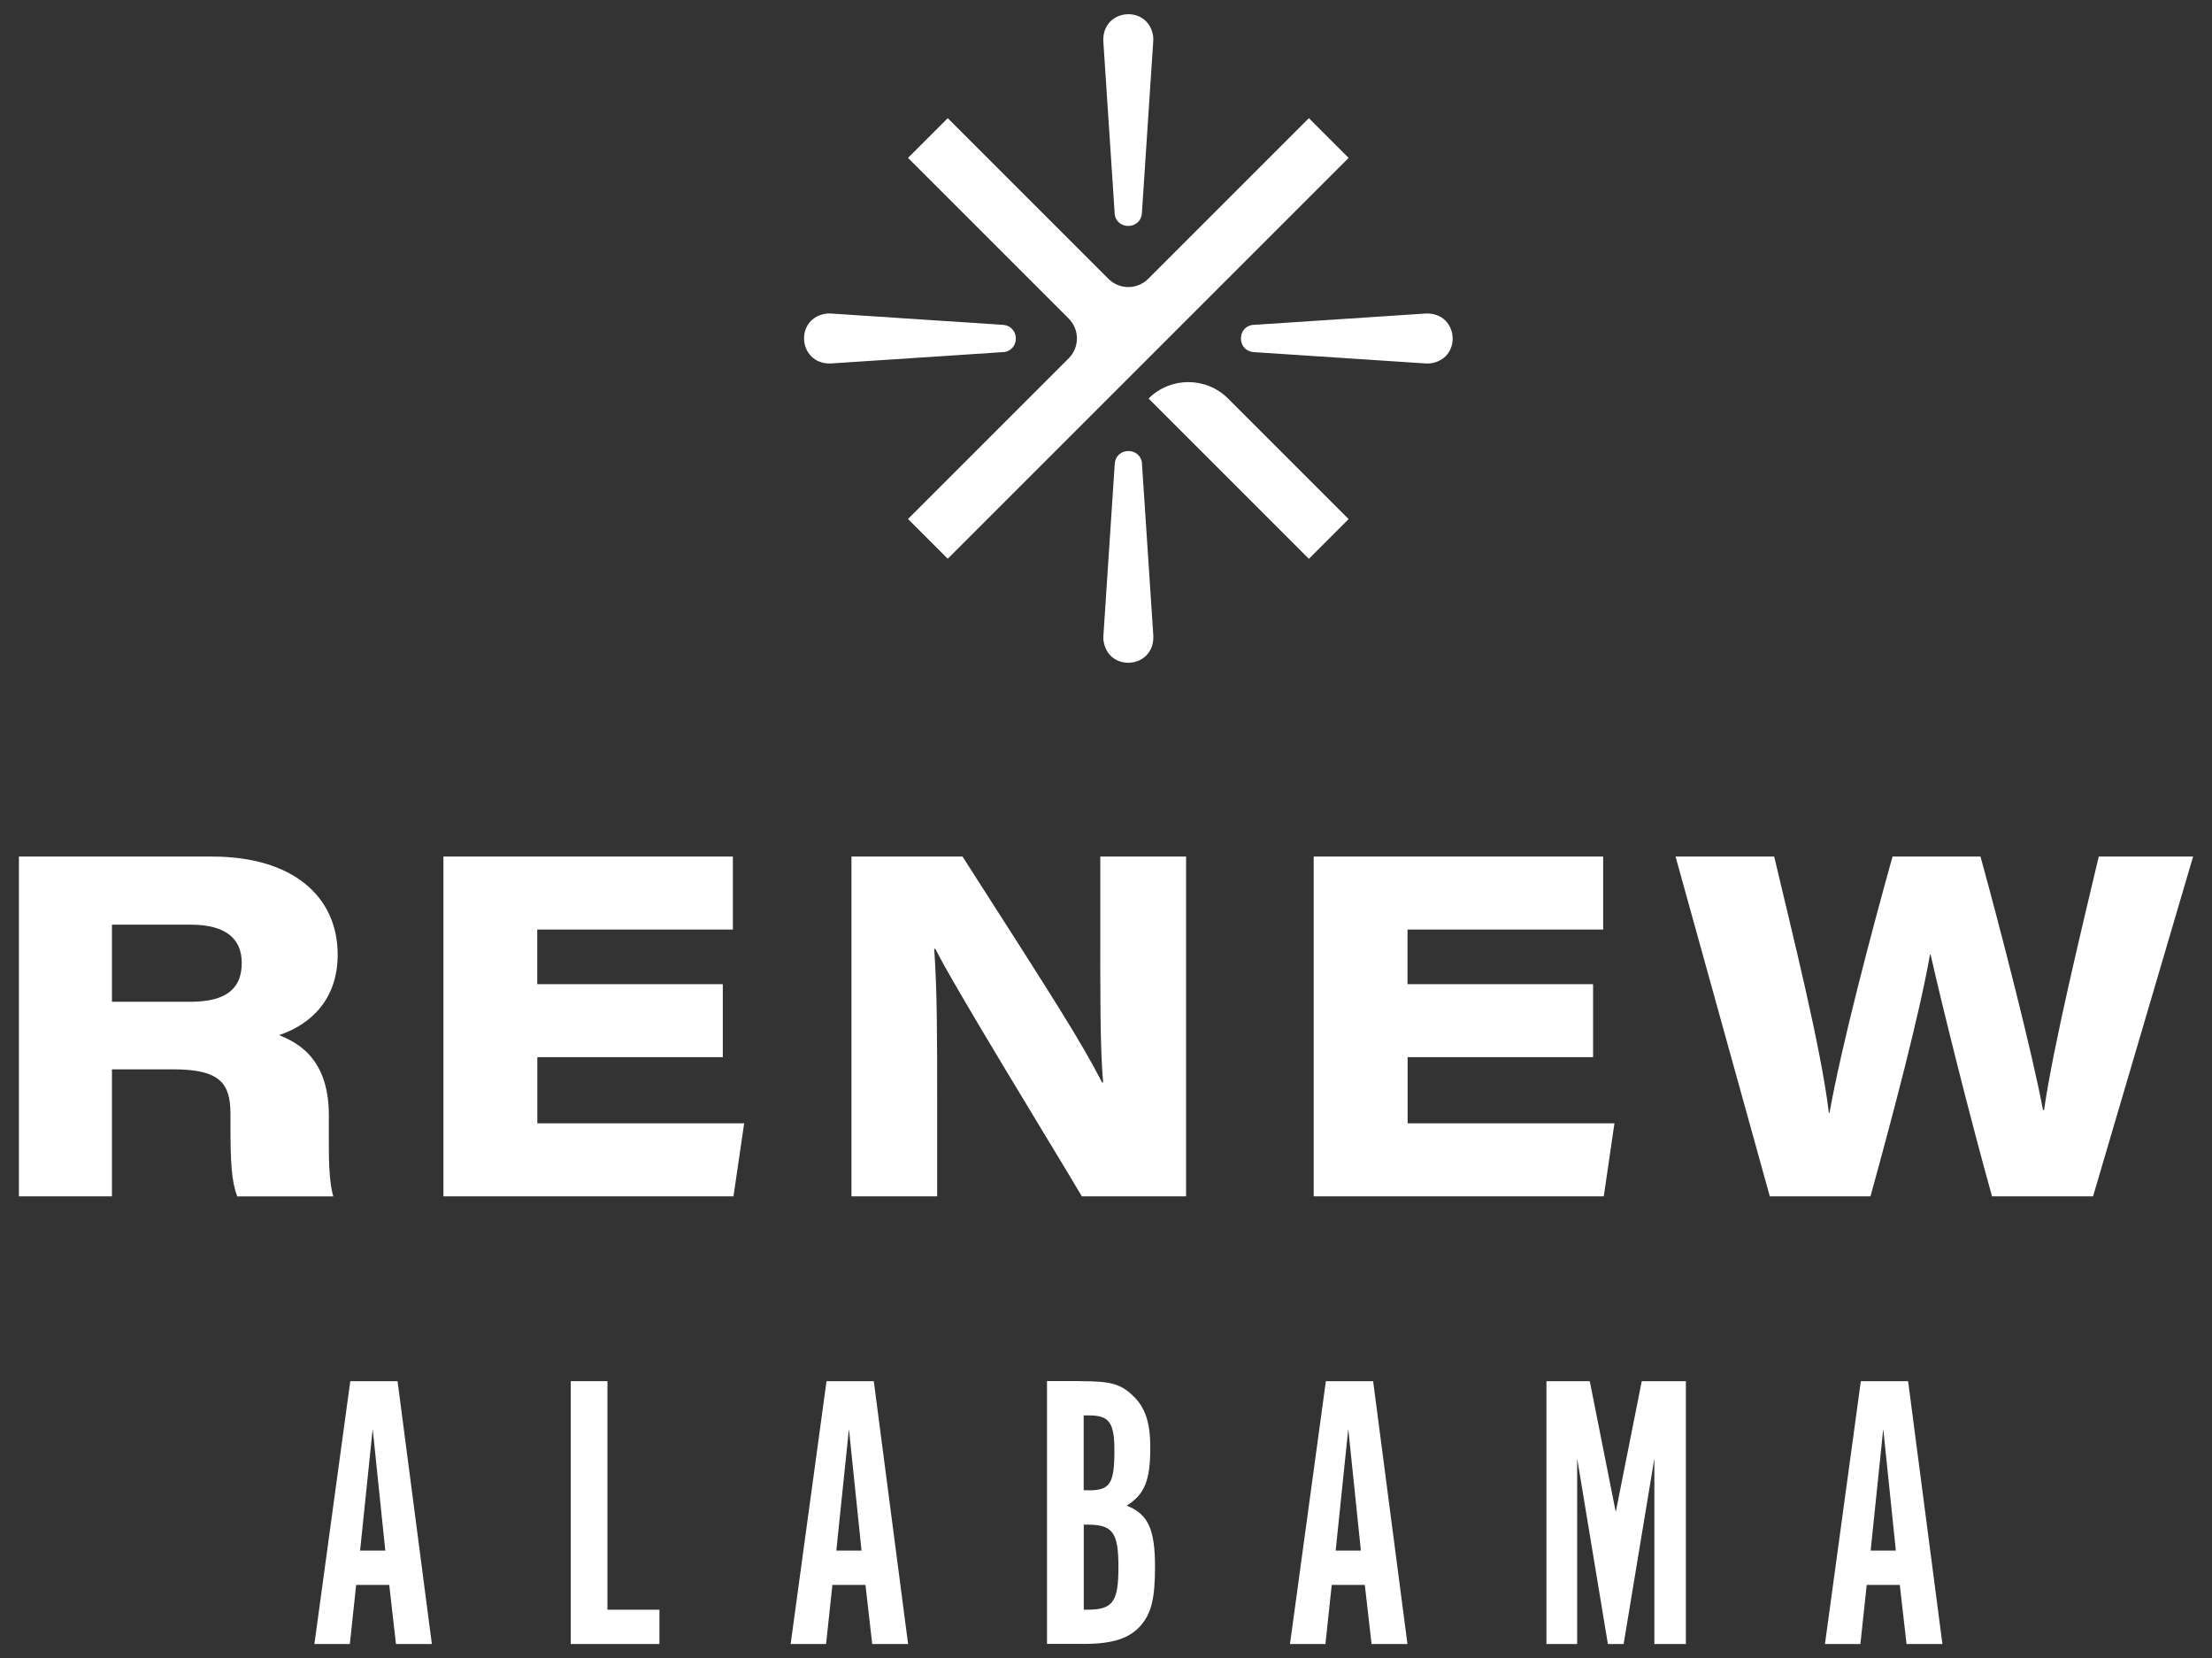 <?xml version="1.0" encoding="UTF-8"?>
<svg xmlns="http://www.w3.org/2000/svg" id="Layer_1" viewBox="0 0 252.72 189.46">
  <rect x="0" y="0" width="252.72" height="189.46" fill="#333333" stroke="none"/>
  <defs>
    <style>.cls-1{fill:#fff;}</style>
  </defs>
  <g>
    <path class="cls-1" d="m12.79,122.17v14.52H2.16v-38.82h22.08c9.27,0,14.34,4.61,14.34,11.2,0,5.07-3.01,7.96-6.69,9.2,1.53.67,5.68,2.2,5.68,9.12v2.01c0,2.51-.04,5.42.51,7.3h-10.97c-.66-1.7-.78-3.9-.78-8.15v-1.28c0-3.55-1.25-5.09-6.55-5.09h-7Zm0-7.71h8.95c4.08,0,5.88-1.48,5.88-4.43,0-2.77-1.81-4.38-5.84-4.38h-8.99v8.81Z"></path>
    <path class="cls-1" d="m82.59,120.79h-21.2v7.56h23.63l-1.22,8.34h-33.14v-38.82h33.07v8.34h-22.35v6.24h21.2v8.34Z"></path>
    <path class="cls-1" d="m97.28,136.69v-38.82h12.69c10.79,16.84,13.45,20.99,15.94,25.8h.13c-.38-3.82-.33-11.23-.33-17.64v-8.16h9.8v38.82h-11.91c-3.16-5.36-14.51-23.8-16.74-28.28h-.13c.34,4.68.34,10.13.34,17.18v11.1h-9.81Z"></path>
    <path class="cls-1" d="m182.02,120.79h-21.2v7.56h23.63l-1.22,8.34h-33.14v-38.82h33.07v8.34h-22.35v6.24h21.2v8.34Z"></path>
    <path class="cls-1" d="m202.2,136.69l-10.77-38.82h11.27c2.07,8.78,5.35,21.8,6.25,29.29h.07c1.35-7.59,4.72-20.4,7.2-29.29h10.05c2.33,8.46,5.97,22.64,7.14,28.96h.12c1.1-7.54,4.25-20.49,6.25-28.96h10.78l-11.43,38.82h-11.54c-2.37-8.43-5.65-21.54-7.02-27.62h-.07c-1.23,6.98-4.24,18.32-6.8,27.62h-11.49Z"></path>
    <path class="cls-1" d="m39.97,187.84h-4.05l4.1-30.03h5.4l3.92,30.03h-4.1l-.77-6.75h-3.78l-.72,6.75Zm2.61-24.58l-1.44,13.91h2.88l-1.44-13.91Z"></path>
    <path class="cls-1" d="m65.21,157.81h4.19v26.11h5.94v3.92h-10.13v-30.03Z"></path>
    <path class="cls-1" d="m94.38,187.84h-4.05l4.1-30.03h5.4l3.92,30.03h-4.1l-.77-6.75h-3.78l-.72,6.75Zm2.61-24.58l-1.44,13.91h2.88l-1.44-13.91Z"></path>
    <path class="cls-1" d="m123.41,157.81c3.6,0,4.68.32,6.17,1.8,1.3,1.31,1.84,3.02,1.84,5.76,0,3.78-.63,5.36-2.7,6.66,2.43.95,3.24,2.66,3.24,6.98,0,3.6-.41,5.27-1.58,6.66-1.3,1.53-3.24,2.16-6.57,2.16h-4.19v-30.03h3.78Zm.99,12.47c2.43,0,2.92-.77,2.92-4.55,0-3.2-.59-4.01-2.92-4.01h-.59v8.55h.59Zm-.18,13.64c2.93,0,3.56-.9,3.56-4.86s-.63-4.86-3.56-4.86h-.4v9.72h.4Z"></path>
    <path class="cls-1" d="m151.43,187.84h-4.05l4.1-30.03h5.4l3.92,30.03h-4.1l-.77-6.75h-3.78l-.72,6.75Zm2.61-24.58l-1.44,13.91h2.88l-1.44-13.91Z"></path>
    <path class="cls-1" d="m187.57,157.81h5.04v30.03h-3.6v-21.2l-3.51,21.2h-1.8l-3.51-21.2v21.2h-3.51v-30.03h4.95l2.97,14.95,2.97-14.95Z"></path>
    <path class="cls-1" d="m212.55,187.84h-4.05l4.1-30.03h5.4l3.92,30.03h-4.1l-.77-6.75h-3.78l-.72,6.75Zm2.61-24.58l-1.44,13.91h2.88l-1.44-13.91Z"></path>
  </g>
  <g>
    <path class="cls-1" d="m131.23,45.54l18.31,18.31,4.54-4.54-13.77-13.77c-2.51-2.51-6.58-2.51-9.09,0h0Z"></path>
    <path class="cls-1" d="m149.54,13.5l-18.36,18.36c-1.25,1.25-3.29,1.25-4.54,0l-18.36-18.36-4.54,4.54,18.36,18.36c1.25,1.25,1.25,3.29,0,4.54l-18.36,18.36,4.54,4.54,45.8-45.8-4.54-4.54Z"></path>
    <path class="cls-1" d="m127.35,24.37l-1.3-19.71c-.1-3.79,5.31-4.16,5.71-.38,0,.12,0,.26,0,.38l-1.3,19.71c-.17,1.93-2.95,1.93-3.12,0h0Z"></path>
    <path class="cls-1" d="m130.47,52.98l1.3,19.71c.1,3.79-5.31,4.16-5.71.38,0-.12,0-.26,0-.38l1.3-19.71c.17-1.93,2.95-1.93,3.12,0h0Z"></path>
    <path class="cls-1" d="m143.22,37.12l19.71-1.3c3.79-.1,4.16,5.31.38,5.71-.12,0-.26,0-.38,0l-19.71-1.3c-1.93-.17-1.93-2.95,0-3.12h0Z"></path>
    <path class="cls-1" d="m114.61,40.23l-19.71,1.3c-3.79.1-4.16-5.31-.38-5.71.12,0,.26,0,.38,0l19.71,1.3c1.93.17,1.93,2.95,0,3.12h0Z"></path>
  </g>
</svg>
